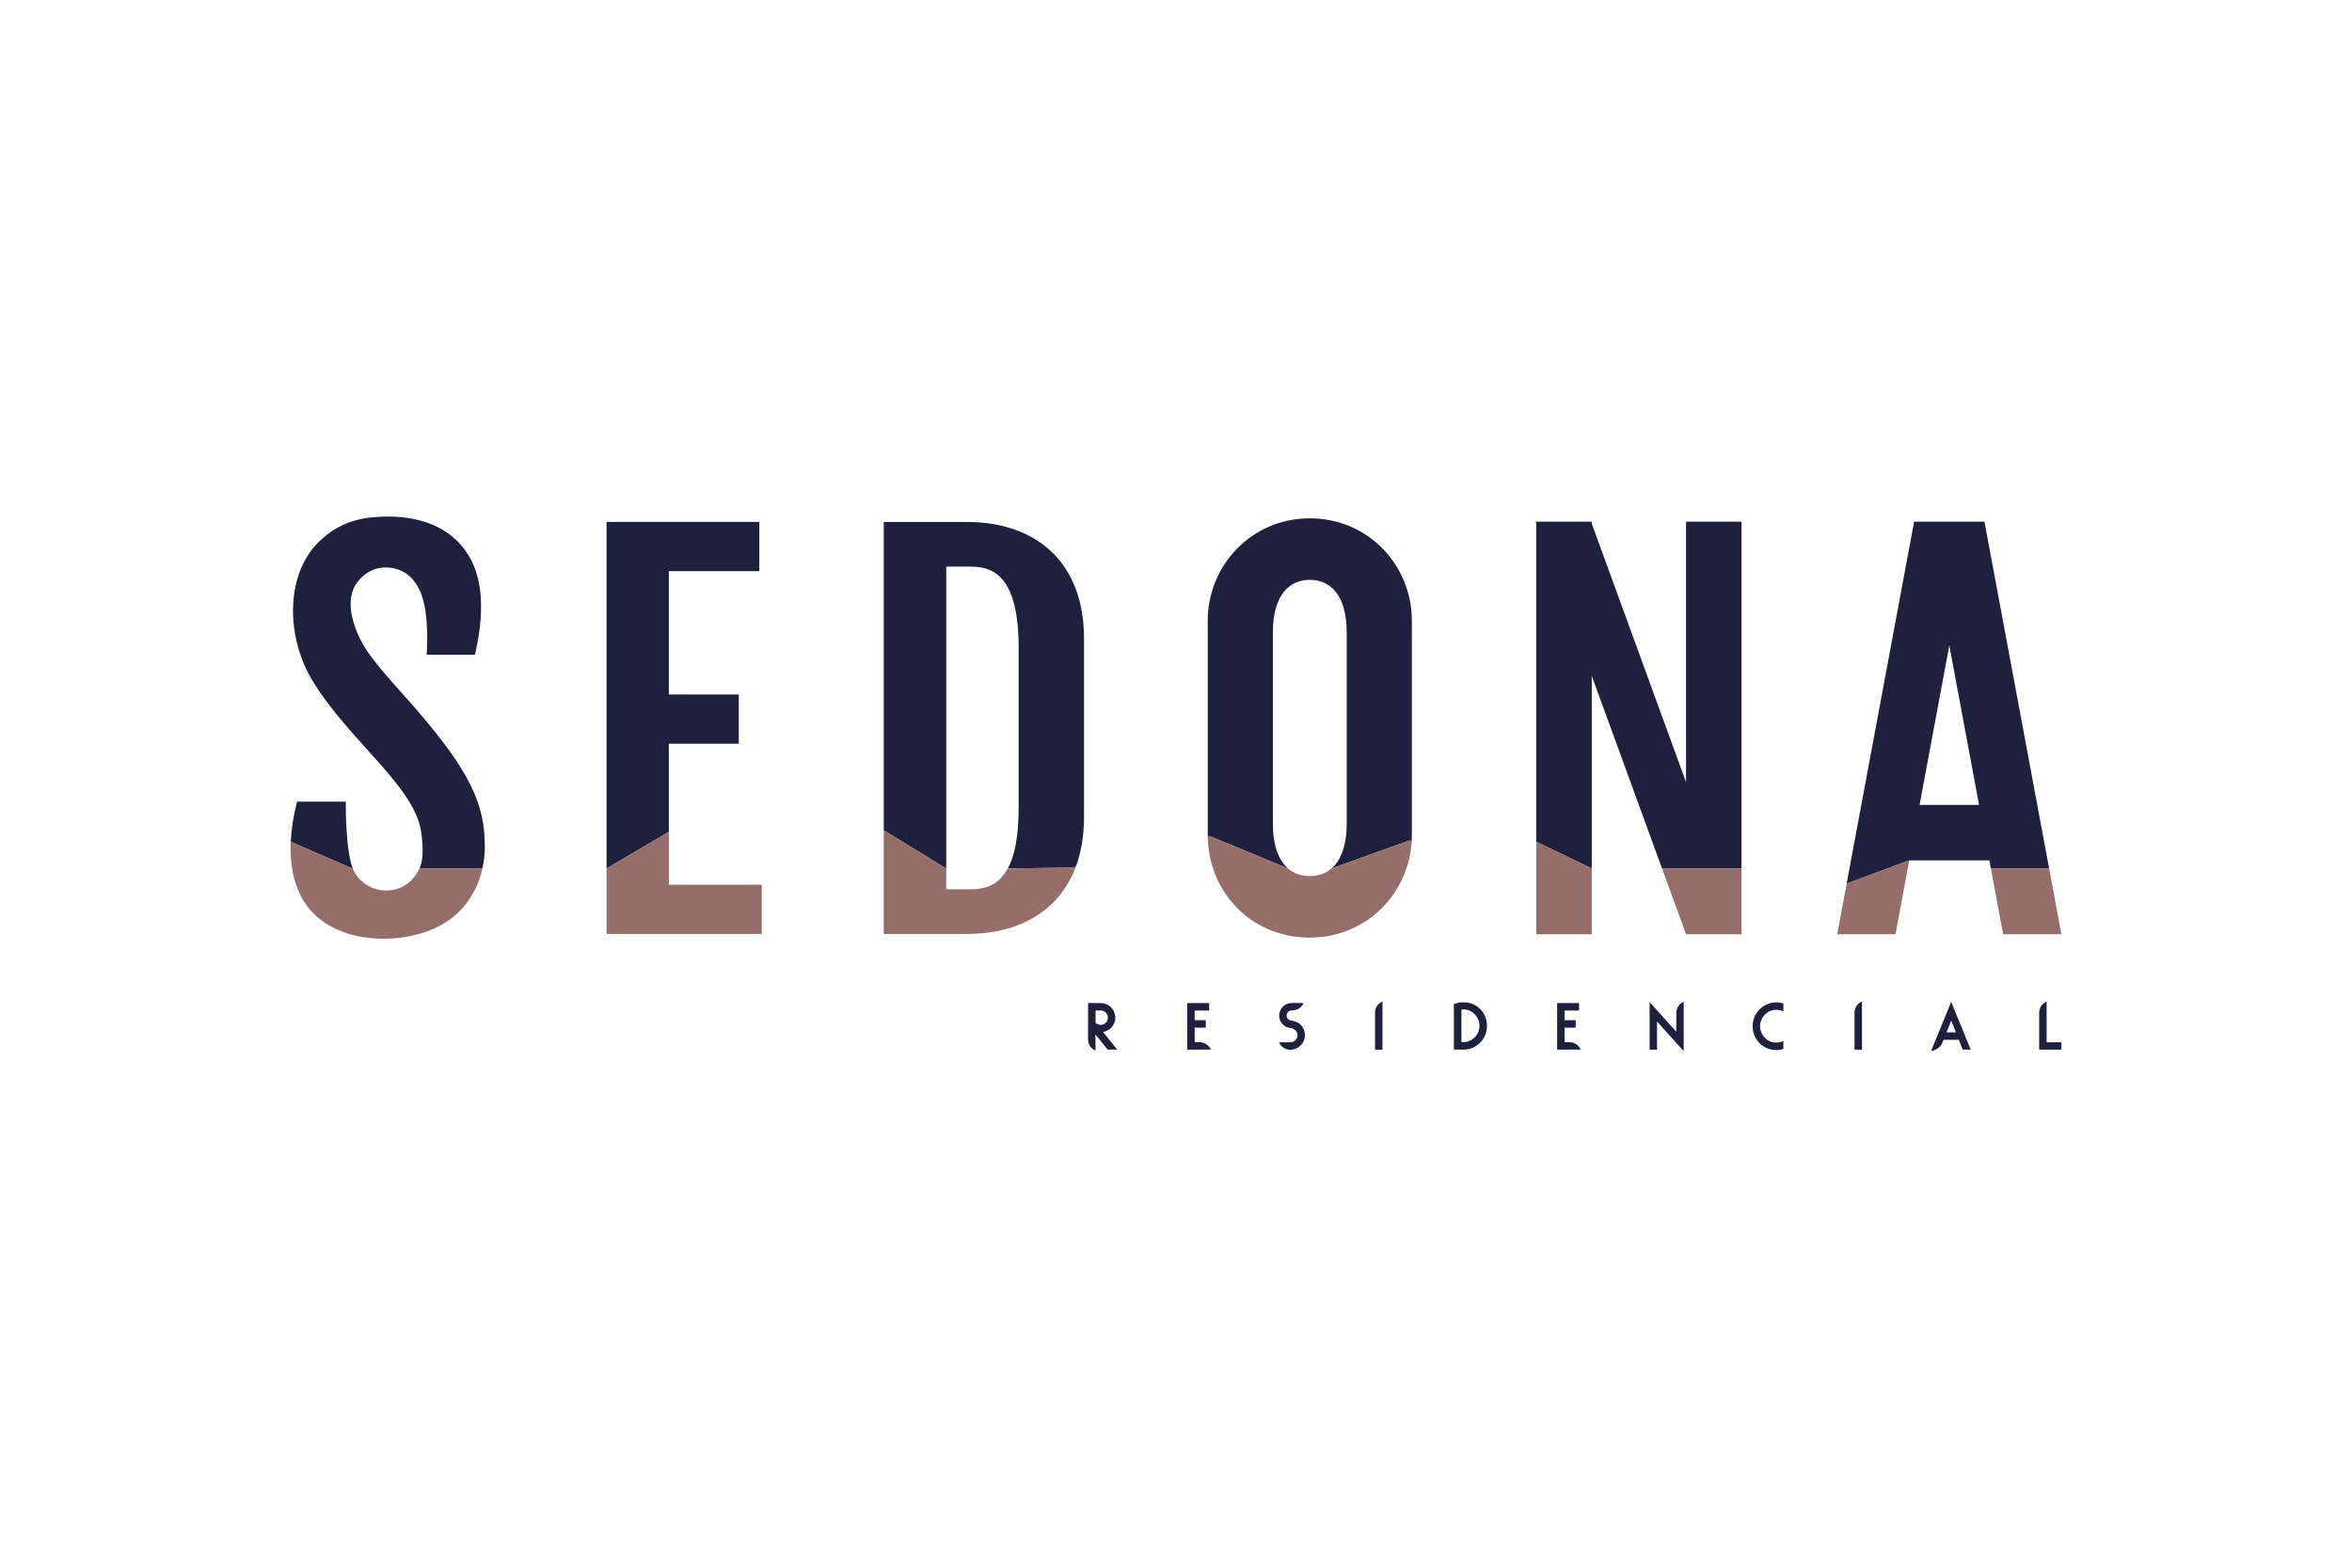 <?xml version="1.0" encoding="utf-8"?>
<!-- Generator: Adobe Illustrator 23.0.3, SVG Export Plug-In . SVG Version: 6.00 Build 0)  -->
<svg version="1.1" id="Layer_1" xmlns="http://www.w3.org/2000/svg" xmlns:xlink="http://www.w3.org/1999/xlink" x="0px" y="0px"
	 viewBox="0 0 1200 800" style="enable-background:new 0 0 1200 800;" xml:space="preserve">
<style type="text/css">
	.st0{fill:#1E203E;}
	.st1{fill:#956D6A;}
	.st2{fill:none;}
</style>
<g>
	<g>
		<path class="st0" d="M555.12,530.14l0.04-18.3l6.42,0.04c1.99,0,3.87,0.76,5.26,2.15c1.4,1.4,2.19,3.31,2.19,5.3
			c0,1.99-0.8,3.83-2.19,5.22c-1.12,1.12-2.55,1.83-4.07,2.07l7.26,9.01h-4.9l-6.22-7.74l0.04,8.21l-0.08-0.04
			c-2.19-0.88-3.71-3.03-3.71-5.58L555.12,530.14z M558.95,515.66v6.22c0.68,0.68,1.6,1.12,2.63,1.12c2.03,0,3.67-1.64,3.67-3.67
			c0-2.03-1.63-3.67-3.67-3.67H558.95z"/>
		<path class="st0" d="M616.9,511.88v3.79h-7.38v4.94h5.66v3.79h-5.66v7.46l2.43-0.04c2.47,0,4.94,1.56,5.82,3.75v0.04l-12.04,0.04
			v-23.77H616.9z"/>
		<path class="st0" d="M652.65,518.26c0-3.51,2.87-6.42,6.38-6.42h6.06l-0.04,0.08c-0.88,2.19-3.27,3.71-5.74,3.71h-0.28
			c-1.44,0-2.59,1.2-2.59,2.63c0,1.24,0.84,2.23,1.99,2.51c0,0,0.2,0.04,0.6,0.08c1.6,0.2,3.43,0.96,4.59,2.11
			c1.4,1.4,2.15,3.27,2.15,5.26c0,1.99-0.76,3.87-2.15,5.26s-3.27,2.19-5.26,2.19h-0.12h-0.16c-2.47,0-4.59-1.55-5.46-3.75
			l-0.04-0.04h5.66h0.12c1.99,0,3.63-1.67,3.63-3.67c0-1.71-1.48-3.19-3.11-3.55c0,0-0.16,0-0.4-0.04s-0.4-0.04-0.52-0.08
			C654.92,524.04,652.65,521.41,652.65,518.26z"/>
		<path class="st0" d="M705.26,511.16h0.08v24.48h-3.79v-19.02C701.55,514.15,703.07,512.04,705.26,511.16z"/>
		<path class="st0" d="M741.76,512.43l0.04-0.04c1.48-0.64,3.15-0.88,4.79-0.88s3.23,0.16,4.71,0.8c1.44,0.6,2.71,1.44,3.83,2.55
			c1.12,1.12,1.99,2.39,2.59,3.83c0.64,1.48,0.92,3.15,0.92,4.79c0,1.63-0.28,3.31-0.92,4.79c-0.6,1.44-1.48,2.71-2.59,3.83
			c-1.12,1.12-2.39,1.99-3.83,2.59c-1.36,0.6-2.83,0.88-4.31,0.92h-5.22V512.43z M746.59,531.81c4.55,0,8.25-3.79,8.25-8.33
			c0-4.55-3.71-8.37-8.25-8.37c-0.32,0-0.64,0.04-0.96,0.08v16.63h0.76H746.59z"/>
		<path class="st0" d="M805.62,511.88v3.79h-7.38v4.94h5.66v3.79h-5.66v7.46l2.43-0.04c2.47,0,4.94,1.56,5.82,3.75v0.04l-12.04,0.04
			v-23.77H805.62z"/>
		<path class="st0" d="M855.28,516.86c0-2.55,1.52-4.74,3.71-5.62h0.04v25.16l-13.6-15.11v14.36h-3.79v-24.28l13.6,15.11
			L855.28,516.86z"/>
		<path class="st0" d="M909.89,535.28c-1.16,0.36-2.39,0.56-3.63,0.56c-1.63,0-3.19-0.28-4.67-0.92c-1.44-0.6-2.71-1.48-3.83-2.59
			c-1.12-1.12-1.99-2.39-2.59-3.83c-0.64-1.48-0.96-3.19-0.96-4.82c0-1.63,0.32-3.31,0.96-4.79c0.6-1.44,1.48-2.71,2.59-3.83
			c1.12-1.12,2.39-1.99,3.83-2.59c1.48-0.64,3.03-0.96,4.67-0.96c1.24,0,2.47,0.2,3.63,0.56v4.07c-1.08-0.52-2.31-0.84-3.63-0.84
			c-4.55,0-8.25,3.83-8.25,8.37c0,4.55,3.71,8.37,8.25,8.37c1.32,0,2.55-0.32,3.63-0.84V535.28z"/>
		<path class="st0" d="M949.9,511.16h0.08v24.48h-3.79v-19.02C946.19,514.15,947.71,512.04,949.9,511.16z"/>
		<path class="st0" d="M991.11,531.93c-0.92,2.31-3.43,4.27-5.78,4.27h-0.04l10.21-24.92l9.97,24.33h-4.11l-1.95-4.99h-7.78
			L991.11,531.93z M997.93,526.83l-2.39-6.02l-2.43,6.02H997.93z"/>
		<path class="st0" d="M1040.41,516.78c0-2.55,1.52-4.71,3.71-5.58l0.08-0.04v20.7h7.54v3.79h-11.33V516.78z"/>
	</g>
	<path class="st0" d="M179.99,443.29c-3.91-10.22-3.55-34.21-3.55-34.21s-8.7,0-24.87,0c-1.88,7.29-2.95,14.17-3.23,20.58l0.13-0.04
		L179.99,443.29z"/>
	<g>
		<polygon class="st0" points="341.24,379.53 376.94,379.53 376.94,354.41 341.24,354.41 341.24,291.47 387.4,291.47 387.4,266.35 
			341.24,266.35 309.48,266.35 309.48,291.47 309.48,354.41 309.48,379.53 309.48,443.19 341.24,424.48 		"/>
		<polygon class="st1" points="309.48,463.15 309.48,476.61 388.63,476.61 388.63,451.5 341.24,451.5 341.24,424.48 309.48,443.19 
			309.48,451.5 		"/>
	</g>
	<g>
		<path class="st0" d="M482.78,289.16h12.72c11.91,0,24.21,5.76,24.21,41.34v81.96c0,14.87-2.15,24.52-5.53,30.73h0.41l32.5-0.45
			l1.8-0.45c2.68-7.23,4.18-15.64,4.18-25.32V326c0-41.18-26.7-59.64-59.64-59.64h-42.53v157.33l31.88,19.51V289.16z"/>
		<path class="st1" d="M493.42,476.61c25.2,0,46.73-10.8,55.47-34.32l-1.8,0.45l-32.5,0.45h-0.41
			c-4.69,8.65-11.75,10.61-18.68,10.61h-12.72v-10.61l-31.88-19.51v52.93H493.42z"/>
	</g>
	<g>
		<path class="st0" d="M657.18,443.19L657.18,443.19c-4.65-4-7.75-11.32-7.75-23.07v-9.89v-77.49v-9.89
			c0-19.71,8.75-26.96,18.83-26.96c10.09,0,18.83,7.25,18.83,26.96v9.89v77.49v9.89c0,11.74-3.11,19.06-7.75,23.06h0L718.81,429
			l1.45,0.01c0.05-0.9,0.07-1.8,0.07-2.7V316.66c0-27.89-21.94-52.15-52.07-52.15c-29.91,0-52.07,24.26-52.07,52.15V426.3
			c0,0.2,0.01,0.4,0.01,0.6l1.01-0.25L657.18,443.19z"/>
		<path class="st1" d="M668.26,478.46c29.15,0,50.64-22.72,52-49.45l-1.45-0.01l-39.47,14.19h0c-3.15,2.71-7.01,3.9-11.08,3.9
			c-4.07,0-7.93-1.19-11.08-3.9h0l-39.97-16.53l-1.01,0.25C616.5,454.54,637.74,478.46,668.26,478.46z"/>
	</g>
	<g>
		<polygon class="st0" points="812.12,344.86 847.98,443.19 888.53,443.19 888.53,266.2 860.22,266.2 860.22,399.11 812.12,267.2 
			812.12,266.2 811.76,266.2 783.81,266.2 783.44,266.2 783.81,267.2 783.81,429.54 812.12,443.19 		"/>
		<polygon class="st1" points="812.12,476.76 812.12,443.19 783.81,429.54 783.81,476.76 		"/>
		<polygon class="st1" points="860.22,476.76 888.53,476.76 888.53,443.19 847.98,443.19 		"/>
	</g>
	<g>
		<polygon class="st2" points="994.55,329.34 979.38,410.75 1009.73,410.75 		"/>
		<path class="st0" d="M1015,439.06l0.77,4.13h29.7l0,0l-32.99-176.99h-6.17h-23.54h-6.17l-34.43,184.71l31.91-11.85H1015z
			 M994.55,329.34l15.17,81.41h-30.35L994.55,329.34z"/>
		<polygon class="st1" points="1015.77,443.19 1022.03,476.76 1051.73,476.76 1045.48,443.19 1045.48,443.19 		"/>
		<polygon class="st1" points="967.08,476.76 974.1,439.06 942.19,450.91 937.37,476.76 		"/>
	</g>
	<path class="st0" d="M211.29,360.74c-12.83-14.72-23.63-25.49-28.55-36.74c-3.48-7.94-6.29-18.89-0.6-26.67
		c3.14-4.3,7.84-7.43,13.55-7.74c5.4-0.3,10.85,1.57,14.56,5.72c1.83,2.05,3.26,4.44,4.33,6.96c4.8,11.24,3.11,31.84,3.11,31.84
		s17.77,0,24.62,0c4.65-19.75,4.9-39.41-4.62-52.78c-12.2-17.46-34.07-18.43-45.97-17.47c-2.76,0.16-5.33,0.52-7.73,1.04
		c-0.34,0.07-0.52,0.11-0.52,0.11l0,0c-8.02,1.84-14.12,5.49-18.69,9.57c-4.97,4.21-8.65,9.49-11.15,15.4
		c-0.8,1.83-1.14,2.97-1.14,2.97l0,0c-5.89,16.99-2.82,38.28,6.8,54.17c18.79,31.05,52.29,53.98,55.61,77.58
		c1.17,8.32,0.98,14.38-0.86,18.49h0.53h31.43h0.14c0.83-3.74,1.22-7.51,1.22-11.17C247.35,410.69,240.21,393.92,211.29,360.74z"/>
	<path class="st1" d="M246.12,443.19h-0.14h-31.43h-0.53c-1.97,4.4-7.13,11.11-16.67,11.24c-8.59,0.11-14.42-5.32-16.69-9.76
		c-0.25-0.48-0.43-0.82-0.67-1.38l-31.52-13.67l-0.13,0.04c-0.41,9.24,0.83,17.46,3.72,24.41c0.26,0.05,1.3,2.99,1.46,3.29
		c1.49,2.86,3.4,5.51,5.59,7.88c14.16,15.31,40.57,16.74,59.24,9.89c8.79-3.23,16.47-8.94,21.51-16.9
		C242.93,453.54,244.97,448.4,246.12,443.19z"/>
</g>
</svg>
